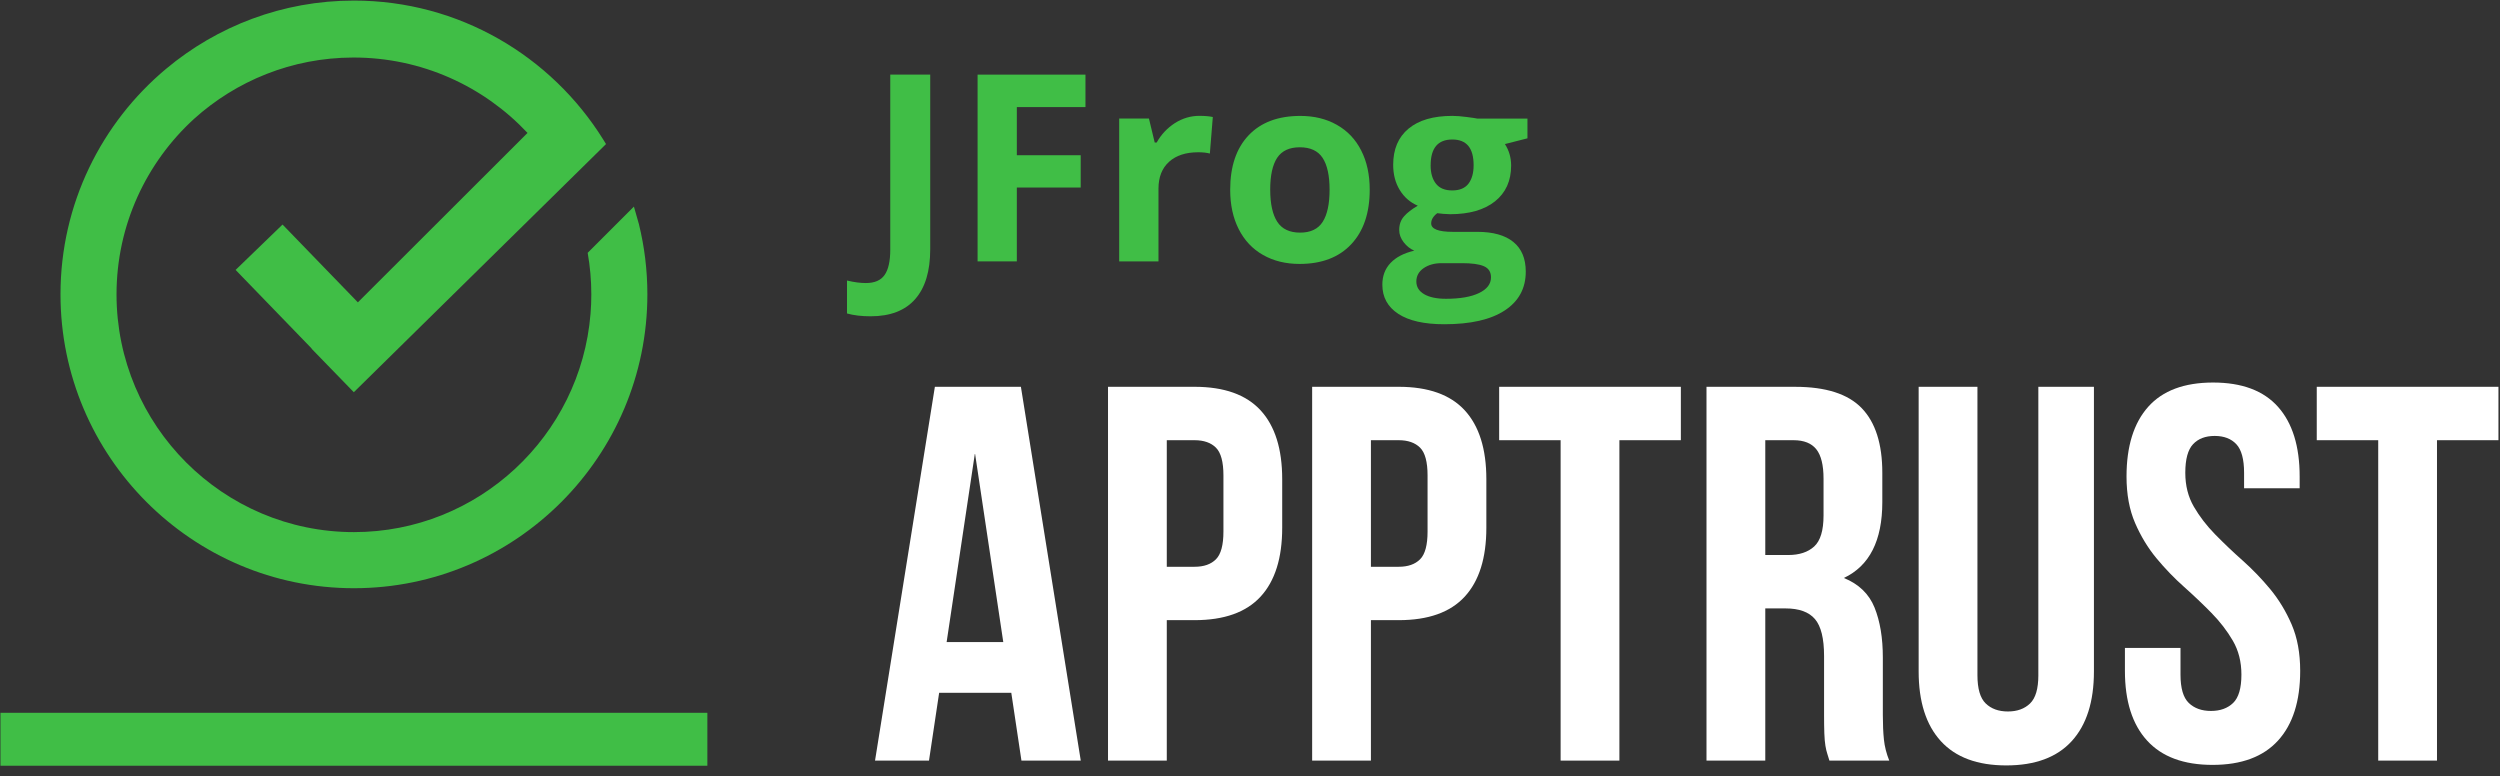 <?xml version="1.0" encoding="UTF-8"?>
<svg xmlns="http://www.w3.org/2000/svg" width="161" height="50" viewBox="0 0 161 50" fill="none">
  <rect x="0" y="0" width="161" height="50" fill="#333333" stroke="none"/>
  <g clip-path="url(#clip0_2146_6421)">
    <path d="M0.03 49.312H45.554V45.906H0.03V49.312Z" fill="#40BE46"></path>
    <path d="M41.144 14.428L40.824 13.305L37.846 16.282C38 17.152 38.081 18.047 38.081 18.961C38.081 19.382 38.064 19.799 38.03 20.211C37.392 28.068 30.803 34.268 22.793 34.268C14.363 34.268 7.504 27.401 7.504 18.961C7.504 14.489 9.43 10.459 12.494 7.657C15.207 5.211 18.799 3.715 22.735 3.705C27.163 3.694 31.163 5.565 33.973 8.561L23.047 19.472L18.196 14.461L15.173 17.383L20.072 22.444L20.062 22.454L22.786 25.259L36.358 11.906C36.351 11.892 36.343 11.879 36.336 11.866C36.336 11.866 36.336 11.866 36.336 11.866C36.343 11.879 36.35 11.893 36.357 11.906L39.026 9.28L39.028 9.278C38.967 9.178 38.905 9.078 38.843 8.978C35.503 3.614 29.558 0.037 22.793 0.037C18.196 0.037 13.978 1.689 10.698 4.431C6.543 7.904 3.896 13.126 3.896 18.957C3.896 29.392 12.373 37.881 22.793 37.881C33.214 37.881 41.691 29.39 41.691 18.957C41.691 17.396 41.502 15.879 41.144 14.427V14.428ZM22.793 3.651C22.885 3.651 22.977 3.652 23.068 3.653C22.977 3.651 22.885 3.651 22.793 3.651ZM23.154 3.656C23.217 3.657 23.28 3.659 23.342 3.661C23.28 3.659 23.217 3.657 23.154 3.656ZM23.449 3.666C23.504 3.668 23.56 3.67 23.616 3.673C23.56 3.67 23.505 3.668 23.449 3.666ZM24.296 3.725C24.339 3.729 24.383 3.733 24.426 3.738C24.382 3.733 24.339 3.729 24.296 3.725ZM25.11 3.828C25.148 3.833 25.186 3.838 25.224 3.845C25.186 3.839 25.148 3.833 25.11 3.828ZM25.643 3.918C25.678 3.925 25.713 3.931 25.748 3.938C25.713 3.931 25.678 3.925 25.643 3.918ZM26.168 4.028C26.201 4.035 26.233 4.042 26.266 4.05C26.233 4.042 26.2 4.035 26.168 4.028ZM26.688 4.155C26.718 4.163 26.748 4.171 26.777 4.179C26.748 4.171 26.718 4.163 26.688 4.155ZM26.946 4.226C26.974 4.234 27.003 4.242 27.031 4.25C27.003 4.242 26.975 4.234 26.946 4.226ZM27.709 4.464C27.732 4.472 27.756 4.479 27.779 4.488C27.756 4.479 27.732 4.472 27.709 4.464ZM27.959 4.551C27.981 4.559 28.003 4.567 28.025 4.575C28.003 4.567 27.981 4.559 27.959 4.551ZM28.696 4.839C28.714 4.847 28.732 4.854 28.75 4.862C28.732 4.854 28.714 4.846 28.696 4.839ZM28.939 4.944C28.955 4.951 28.971 4.958 28.988 4.965C28.971 4.958 28.955 4.951 28.939 4.944ZM29.414 5.164C29.428 5.171 29.443 5.177 29.456 5.184C29.442 5.177 29.428 5.171 29.414 5.164ZM29.881 5.4C29.893 5.406 29.905 5.412 29.917 5.418C29.905 5.412 29.893 5.406 29.881 5.4ZM30.111 5.523C30.122 5.529 30.133 5.535 30.143 5.54C30.133 5.535 30.122 5.529 30.111 5.523ZM30.34 5.651C30.349 5.656 30.358 5.661 30.368 5.666C30.358 5.661 30.349 5.656 30.34 5.651ZM30.786 5.916C30.794 5.92 30.802 5.925 30.81 5.93C30.802 5.925 30.794 5.92 30.786 5.916ZM31.008 6.055C31.014 6.059 31.02 6.063 31.026 6.067C31.02 6.063 31.014 6.059 31.008 6.055ZM31.652 6.491C31.656 6.494 31.66 6.496 31.663 6.499C31.659 6.496 31.655 6.494 31.652 6.491ZM32.066 6.798C32.069 6.8 32.072 6.802 32.075 6.804C32.072 6.802 32.069 6.8 32.066 6.798ZM32.272 6.958C32.272 6.958 32.275 6.96 32.276 6.962C32.275 6.96 32.273 6.959 32.272 6.958ZM32.472 7.12C32.472 7.12 32.474 7.122 32.475 7.123C32.474 7.122 32.473 7.121 32.472 7.12ZM32.669 7.284C32.669 7.284 32.671 7.286 32.672 7.287C32.671 7.286 32.67 7.285 32.669 7.284ZM32.864 7.454C32.864 7.454 32.865 7.454 32.865 7.455C32.865 7.455 32.865 7.454 32.864 7.454Z" fill="#40BE46"></path>
    <path d="M90.047 20.211C90.731 20.658 91.719 20.881 93.011 20.881C94.703 20.881 96.002 20.587 96.906 19.993C97.809 19.399 98.259 18.566 98.259 17.491C98.259 16.651 97.993 16.016 97.46 15.582C96.928 15.148 96.152 14.931 95.136 14.931H93.561C92.632 14.931 92.168 14.749 92.168 14.388C92.168 14.147 92.299 13.928 92.559 13.729L92.931 13.771L93.386 13.795C94.62 13.795 95.582 13.518 96.275 12.969C96.969 12.417 97.317 11.648 97.317 10.661C97.317 10.15 97.183 9.691 96.917 9.278L98.368 8.908V7.636H95.136C95.037 7.614 94.808 7.58 94.451 7.534C94.095 7.487 93.786 7.463 93.528 7.463C92.305 7.463 91.367 7.737 90.708 8.286C90.048 8.834 89.721 9.61 89.721 10.613C89.721 11.24 89.863 11.781 90.148 12.243C90.432 12.704 90.818 13.04 91.304 13.246C90.917 13.474 90.62 13.701 90.418 13.935C90.211 14.167 90.109 14.461 90.109 14.811C90.109 15.091 90.205 15.356 90.399 15.605C90.592 15.852 90.821 16.034 91.079 16.142C90.405 16.302 89.894 16.568 89.546 16.94C89.196 17.313 89.023 17.777 89.023 18.33C89.023 19.137 89.364 19.762 90.046 20.21L90.047 20.211ZM92.134 10.645C92.134 9.538 92.599 8.984 93.527 8.984C94.456 8.984 94.901 9.538 94.901 10.645C94.901 11.143 94.789 11.538 94.569 11.83C94.347 12.117 94 12.264 93.524 12.264C93.048 12.264 92.705 12.121 92.475 11.83C92.246 11.54 92.132 11.146 92.132 10.645H92.134H92.134ZM91.212 18.132C91.212 17.776 91.368 17.488 91.68 17.271C91.993 17.056 92.382 16.948 92.845 16.948H94.155C94.79 16.948 95.26 17.011 95.565 17.145C95.868 17.277 96.02 17.516 96.02 17.861C96.02 18.288 95.763 18.626 95.249 18.872C94.736 19.119 94.025 19.242 93.119 19.242C92.516 19.242 92.049 19.142 91.714 18.945C91.381 18.749 91.213 18.477 91.213 18.132H91.212Z" fill="#40BE46"></path>
    <path d="M74.606 12.151C74.606 11.411 74.831 10.834 75.284 10.423C75.733 10.013 76.361 9.806 77.169 9.806C77.464 9.806 77.711 9.834 77.915 9.888L78.105 7.535C77.879 7.486 77.594 7.461 77.251 7.461L77.25 7.46C76.674 7.46 76.142 7.62 75.653 7.934C75.166 8.251 74.777 8.665 74.488 9.181H74.364L73.992 7.635H72.076V16.833H74.606V12.151V12.151Z" fill="#40BE46"></path>
    <path d="M58.934 19.267C59.583 18.531 59.906 17.462 59.906 16.058V4.804H57.333V16.074C57.333 16.814 57.213 17.358 56.97 17.706C56.726 18.056 56.324 18.228 55.759 18.228C55.394 18.228 54.989 18.174 54.547 18.066V20.188C54.981 20.309 55.487 20.369 56.066 20.369H56.068C57.332 20.369 58.289 20 58.934 19.267Z" fill="#40BE46"></path>
    <path d="M87.017 15.73C87.812 14.886 88.21 13.715 88.21 12.218C88.21 11.255 88.029 10.412 87.663 9.695C87.299 8.975 86.776 8.425 86.095 8.041C85.416 7.656 84.632 7.465 83.742 7.465C82.308 7.465 81.2 7.881 80.409 8.716C79.619 9.549 79.224 10.716 79.224 12.219C79.224 13.186 79.405 14.03 79.771 14.752C80.135 15.475 80.659 16.033 81.339 16.419C82.017 16.805 82.802 16.997 83.694 16.997C85.114 16.997 86.223 16.576 87.017 15.731V15.73ZM85.181 14.287C84.885 14.75 84.4 14.981 83.727 14.981C83.054 14.981 82.556 14.749 82.255 14.282C81.953 13.815 81.802 13.126 81.802 12.218L81.801 12.216C81.801 11.301 81.951 10.618 82.248 10.165C82.549 9.711 83.034 9.485 83.709 9.485C84.384 9.485 84.878 9.712 85.177 10.169C85.475 10.624 85.625 11.307 85.625 12.218C85.625 13.128 85.478 13.823 85.181 14.287H85.181Z" fill="#40BE46"></path>
    <path d="M62.956 16.833H65.484V12.077H69.597V9.997H65.484V6.896H69.904V4.806H62.956V16.833Z" fill="#40BE46"></path>
    <path d="M60.206 24.91L56.352 48.983H59.827L60.481 44.615H65.127L65.781 48.983H69.601L65.746 24.91H60.206H60.206ZM60.963 41.349L62.787 29.175L64.611 41.349H60.963Z" fill="white"></path>
    <path d="M76.931 24.91H71.356V48.983H75.141V39.938H76.931C78.835 39.938 80.251 39.434 81.18 38.425C82.11 37.417 82.574 35.938 82.574 33.989V30.859C82.574 28.911 82.11 27.432 81.18 26.423C80.251 25.415 78.835 24.91 76.931 24.91V24.91ZM78.789 34.23C78.789 35.102 78.628 35.697 78.307 36.018C77.986 36.34 77.527 36.5 76.931 36.5H75.141V28.349H76.931C77.527 28.349 77.986 28.51 78.307 28.83C78.628 29.152 78.789 29.747 78.789 30.619V34.23Z" fill="white"></path>
    <path d="M90.077 24.91H84.502V48.983H88.287V39.938H90.077C91.981 39.938 93.398 39.434 94.327 38.425C95.256 37.417 95.721 35.938 95.721 33.989V30.859C95.721 28.911 95.256 27.432 94.327 26.423C93.398 25.415 91.981 24.91 90.077 24.91V24.91ZM91.935 34.23C91.935 35.102 91.774 35.697 91.454 36.018C91.132 36.34 90.673 36.5 90.077 36.5H88.287V28.349H90.077C90.673 28.349 91.132 28.51 91.454 28.83C91.775 29.152 91.935 29.747 91.935 30.619V34.23Z" fill="white"></path>
    <path d="M96.546 28.349H100.504V48.983H104.289V28.349H108.247V24.91H96.546V28.349Z" fill="white"></path>
    <path d="M121.255 46.06V42.346C121.255 41.085 121.078 40.013 120.722 39.13C120.366 38.248 119.707 37.612 118.743 37.222C120.395 36.443 121.221 34.815 121.221 32.339V30.447C121.221 28.59 120.779 27.203 119.896 26.286C119.013 25.37 117.584 24.911 115.611 24.911H109.898V48.983H113.684V39.182H114.992C115.863 39.182 116.494 39.412 116.885 39.87C117.275 40.329 117.47 41.12 117.47 42.243V46.026C117.47 46.507 117.475 46.908 117.487 47.229C117.499 47.551 117.522 47.814 117.556 48.02C117.59 48.226 117.63 48.398 117.676 48.536C117.722 48.673 117.768 48.823 117.814 48.983H121.668C121.484 48.525 121.37 48.072 121.324 47.624C121.278 47.177 121.255 46.656 121.255 46.059V46.06ZM117.436 33.199C117.436 34.161 117.234 34.827 116.834 35.193C116.432 35.56 115.875 35.743 115.164 35.743H113.684V28.349H115.508C116.173 28.349 116.661 28.545 116.971 28.934C117.281 29.324 117.436 29.955 117.436 30.826V33.199V33.199Z" fill="white"></path>
    <path d="M131.27 43.481C131.27 44.352 131.092 44.96 130.736 45.303C130.38 45.647 129.905 45.819 129.308 45.819C128.712 45.819 128.235 45.647 127.88 45.303C127.524 44.96 127.347 44.352 127.347 43.481V24.91H123.561V43.24C123.561 45.189 124.037 46.685 124.989 47.728C125.941 48.772 127.347 49.293 129.205 49.293C131.063 49.293 132.468 48.772 133.42 47.728C134.372 46.685 134.849 45.189 134.849 43.24V24.91H131.269V43.481H131.27Z" fill="white"></path>
    <path d="M146.205 37.944C145.654 37.279 145.064 36.666 144.433 36.104C143.801 35.543 143.211 34.981 142.66 34.419C142.11 33.858 141.651 33.262 141.284 32.631C140.917 32 140.733 31.273 140.733 30.447C140.733 29.576 140.899 28.963 141.232 28.607C141.564 28.252 142.029 28.074 142.626 28.074C143.223 28.074 143.687 28.252 144.02 28.607C144.352 28.963 144.519 29.576 144.519 30.447V31.444H148.098V30.688C148.098 28.739 147.634 27.244 146.704 26.2C145.775 25.157 144.381 24.635 142.523 24.635C140.665 24.635 139.271 25.157 138.342 26.2C137.413 27.244 136.948 28.739 136.948 30.688C136.948 31.834 137.132 32.832 137.499 33.68C137.866 34.528 138.325 35.285 138.875 35.95C139.426 36.615 140.016 37.228 140.648 37.79C141.278 38.352 141.87 38.913 142.42 39.475C142.971 40.037 143.429 40.633 143.796 41.263C144.163 41.894 144.347 42.622 144.347 43.447C144.347 44.319 144.169 44.926 143.814 45.27C143.458 45.613 142.982 45.785 142.386 45.785C141.789 45.785 141.313 45.613 140.957 45.27C140.601 44.926 140.424 44.319 140.424 43.447V41.728H136.845V43.206C136.845 45.155 137.32 46.651 138.273 47.694C139.225 48.738 140.63 49.259 142.488 49.259C144.347 49.259 145.752 48.738 146.704 47.694C147.656 46.651 148.132 45.155 148.132 43.206C148.132 42.06 147.948 41.063 147.581 40.214C147.214 39.366 146.756 38.61 146.205 37.945V37.944Z" fill="white"></path>
    <path d="M149.199 24.91V28.349H153.157V48.983H156.942V28.349H160.9V24.91H149.199Z" fill="white"></path>
  </g>
  <defs>
    <clipPath id="clip0_2146_6421">
      <rect width="160.87" height="49.275" fill="white" transform="translate(0.03 0.037)"></rect>
    </clipPath>
  </defs>
</svg>
